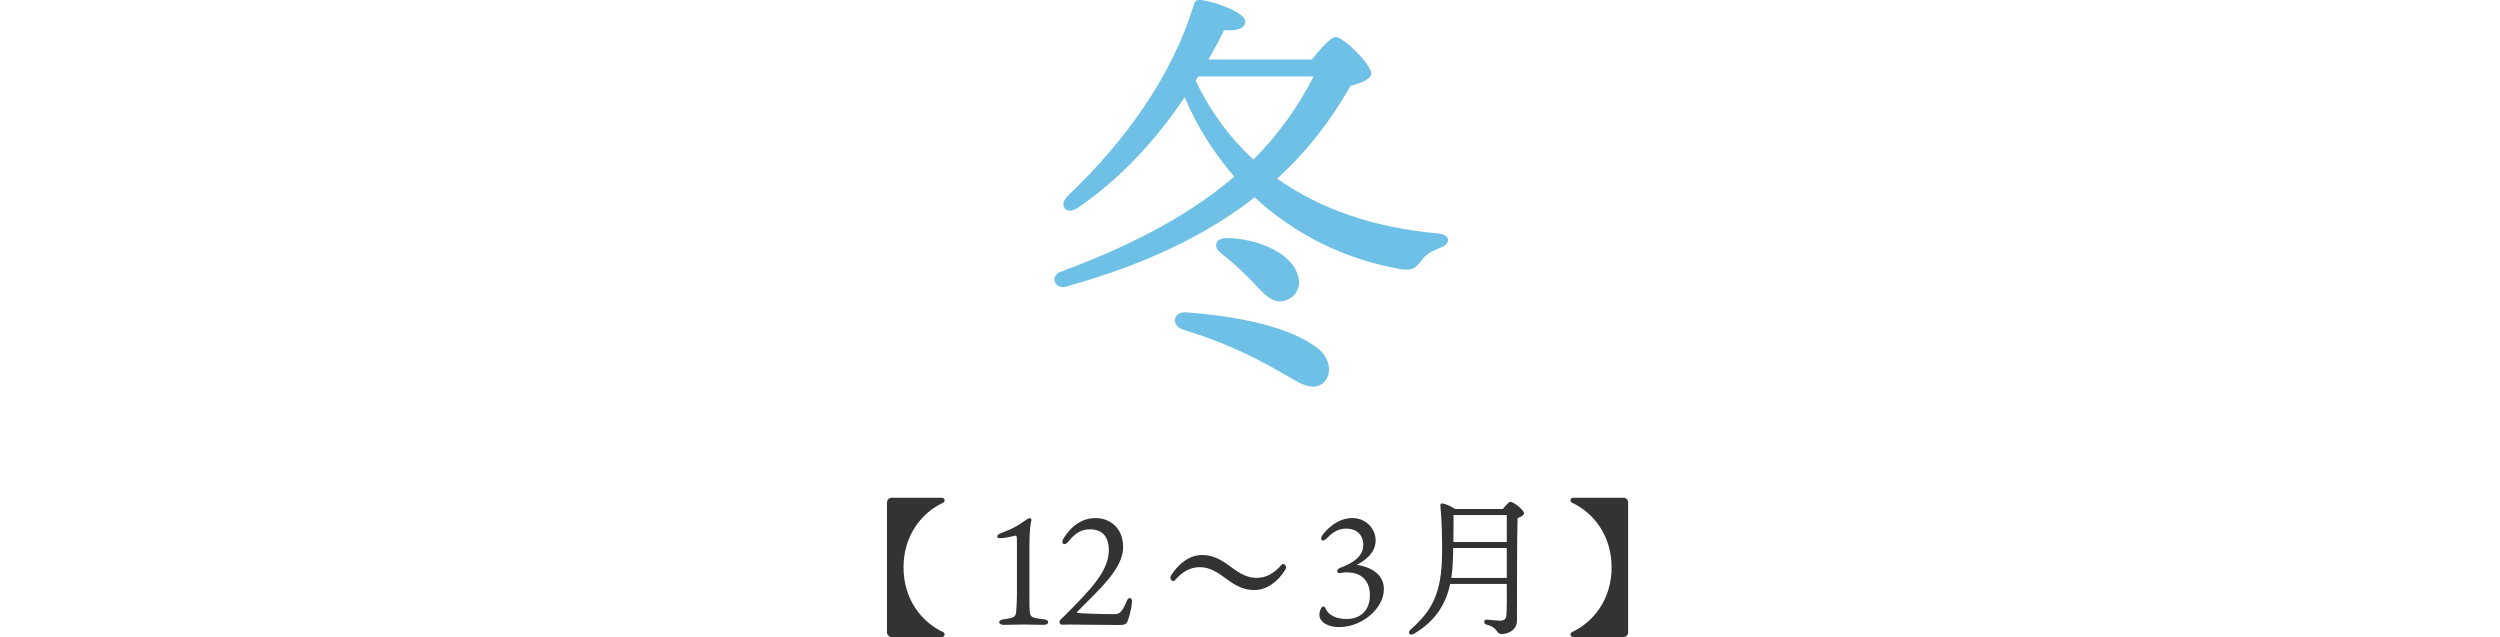 <svg viewBox="0 0 648.259 165.185" xmlns="http://www.w3.org/2000/svg"><path d="m340.19 15.424c1.979-2.53 4.84-5.829 6.16-5.829 1.979 0 9.24 7.039 9.24 9.569 0 1.319-2.971 2.53-5.391 3.08-4.95 8.8-11.11 16.83-19.03 24.09 11.221 7.921 25.301 12.761 41.69 14.19 3.521.33 3.3 2.859.55 3.74-2.64 1.1-3.85 1.869-4.729 3.189-1.54 1.98-2.311 2.86-5.61 2.311-14.3-2.53-27.28-8.91-37.73-18.59-12.1 9.459-27.83 17.27-48.729 23.1-3.08.99-4.62-2.75-1.431-3.85 20.24-7.48 34.54-15.73 44.881-24.641-5.171-5.939-9.57-12.76-12.87-20.57-6.931 10.34-16.171 20.9-27.94 28.82-2.75 1.76-4.84-.66-2.53-3.08 15.73-14.96 27.391-31.9 32.78-49.5.22-1.32.88-1.54 2.09-1.43 3.96.549 11.221 3.299 11.33 5.5.11 1.869-2.31 2.529-5.5 2.31-1.21 2.42-2.53 4.95-4.069 7.59zm2.859 83.931c-1.979 1.65-4.729.77-7.149-.66-10.34-6.05-17.38-9.57-29.04-13.199-3.3-.99-2.75-4.73.66-4.511 14.3 1.101 27.06 3.851 34.21 9.351 3.41 2.64 3.74 7.039 1.319 9.02zm-33-78.431c3.74 7.921 8.801 14.74 14.96 20.46 6.82-6.82 11.771-14.08 15.62-21.56h-29.92zm6.49 44.661c-1.979-1.541-1.54-3.851 1.54-3.851 6.93 0 16.391 3.3 18.37 9.351 1.1 3.08-.11 5.83-3.19 6.819-3.189 1.101-5.5-1.649-8.8-5.17-2.64-2.75-5.39-5.17-7.92-7.149z" fill="#6ec0e6"/><g fill="#333"><path d="m231.208 129.069h12.987c.468 0 .741.273.741.663 0 .352-.156.508-.391.624-5.46 2.535-10.257 8.386-10.257 16.771 0 8.386 4.797 14.236 10.257 16.771.234.116.391.272.391.623 0 .391-.273.664-.741.664h-12.987c-.663 0-1.209-.547-1.209-1.21v-33.697c0-.663.546-1.209 1.209-1.209z"/><path d="m270.675 160.581c1.521.156 1.521 1.443-.077 1.443-1.561 0-2.965-.078-5.07-.078-2.067 0-3.783.078-5.227.078-1.599 0-1.638-1.287-.039-1.443 2.848-.351 3.12-.74 3.237-1.988.078-.975.195-2.574.195-5.148v-13.026c0-1.326-.078-1.599-.43-1.521-.663.155-1.95.467-2.925.584-1.131.117-1.755.156-1.755-.351 0-.468.546-.741 1.092-.937 1.911-.74 3.51-1.442 4.797-2.301 1.561-1.014 2.067-1.482 2.419-1.521.429-.038.662.273.546.625-.195.779-.508 2.223-.508 6.98v11.467c0 2.028 0 4.213.078 4.992.117 1.561.391 1.794 3.666 2.145z"/><path d="m291.227 141.9c0 5.461-5.967 10.766-11.817 16.654-.194.156-.194.352 0 .391.391.077 5.772.312 9.438.312 1.365 0 2.067-.351 3.276-3.315.468-1.248 1.404-1.092 1.404.039 0 1.092-.508 3.354-1.054 4.875-.39 1.092-.779 1.209-2.612 1.209-1.911 0-11.935-.117-12.364-.117-.468 0-1.872.039-2.105.039-.663 0-.897-.857-.43-1.287.508-.506 1.209-1.17 1.443-1.403 6.436-6.436 11.115-11.311 11.115-16.614 0-3.511-1.677-5.422-4.875-5.422-2.301 0-3.783.936-5.616 3.159-1.092 1.326-2.067.507-1.248-.819 1.794-2.886 4.485-5.265 8.386-5.265 3.042 0 7.059 2.028 7.059 7.565z"/><path d="m325.254 153.001c-2.684 0-4.712-1.014-7.24-2.886-2.684-1.989-4.493-3.042-6.958-3.042-2.434 0-4.493 1.209-6.366 3.354-.28.352-.655.312-.967 0-.281-.272-.312-.779-.062-1.209 2.06-3.314 5.023-5.304 8.051-5.304 2.684 0 4.774 1.092 7.302 2.964 2.684 1.989 4.431 2.965 6.896 2.965 2.434 0 4.493-1.209 6.365-3.354.281-.351.655-.312.968 0 .28.272.312.78.062 1.209-2.059 3.354-5.023 5.304-8.05 5.304z"/><path d="m356.701 140.107c0 3.08-2.34 5.031-4.875 6.357 3.081.467 6.98 2.066 7.02 6.24.039 4.992-5.577 9.906-11.622 9.906-2.224 0-3.783-.781-4.407-1.521-.468-.546-.702-1.014-.702-1.639 0-.584.195-1.287.507-1.832.234-.43.858-.508 1.054.039.194.701 1.481 2.847 5.499 2.847 3.978 0 6.045-2.652 6.045-6.085 0-3.432-1.755-6.006-6.006-6.006-.702 0-1.443.156-1.794.195-.819.078-.976-.975.077-1.365 3.159-1.131 6.007-2.925 6.007-5.967 0-1.95-1.092-4.213-4.563-4.213-2.379 0-4.017 1.639-4.914 2.535-1.092 1.17-1.989.352-1.092-.896.702-.897 3.51-4.368 7.722-4.368 3.706 0 6.046 2.925 6.046 5.772z"/><path d="m389.694 131.994c.663-.857 1.599-1.871 1.911-1.871.975 0 3.588 2.223 3.588 2.964 0 .507-.818.936-1.677 1.286-.195 6.631-.117 17.863-.156 26.521 0 2.535-2.34 3.51-3.978 3.51-1.561 0-.78-1.677-3.979-2.457-.819-.272-.663-1.287.078-1.287.39 0 2.496.273 3.51.273 1.092 0 1.561-.39 1.639-1.561.116-1.793.116-4.914.077-7.955h-14.664c-1.014 4.719-3.472 9.477-9.438 12.947-1.014.586-1.755-.312-.819-1.131 5.577-4.914 8.034-9.398 8.151-19.578.039-3.627-.039-8.269-.429-12.363-.078-.625.156-.819.663-.741.624.116 2.223.78 3.159 1.442h12.363zm1.014 17.863v-7.762h-13.884c0 .976-.039 1.95-.078 2.926-.039 1.56-.156 3.158-.43 4.836zm-13.806-16.303c.039 2.223 0 4.602-.039 6.981h13.845v-6.981h-13.806z"/><path d="m422.181 163.975c0 .663-.546 1.21-1.209 1.21h-12.987c-.469 0-.741-.273-.741-.664 0-.351.156-.507.39-.623 5.46-2.535 10.258-8.386 10.258-16.771 0-8.385-4.798-14.235-10.258-16.771-.233-.116-.39-.272-.39-.624 0-.39.272-.663.741-.663h12.987c.663 0 1.209.546 1.209 1.209z"/></g><path d="m0 15.837h648.259v91.796h-648.259z" fill="none"/></svg>
